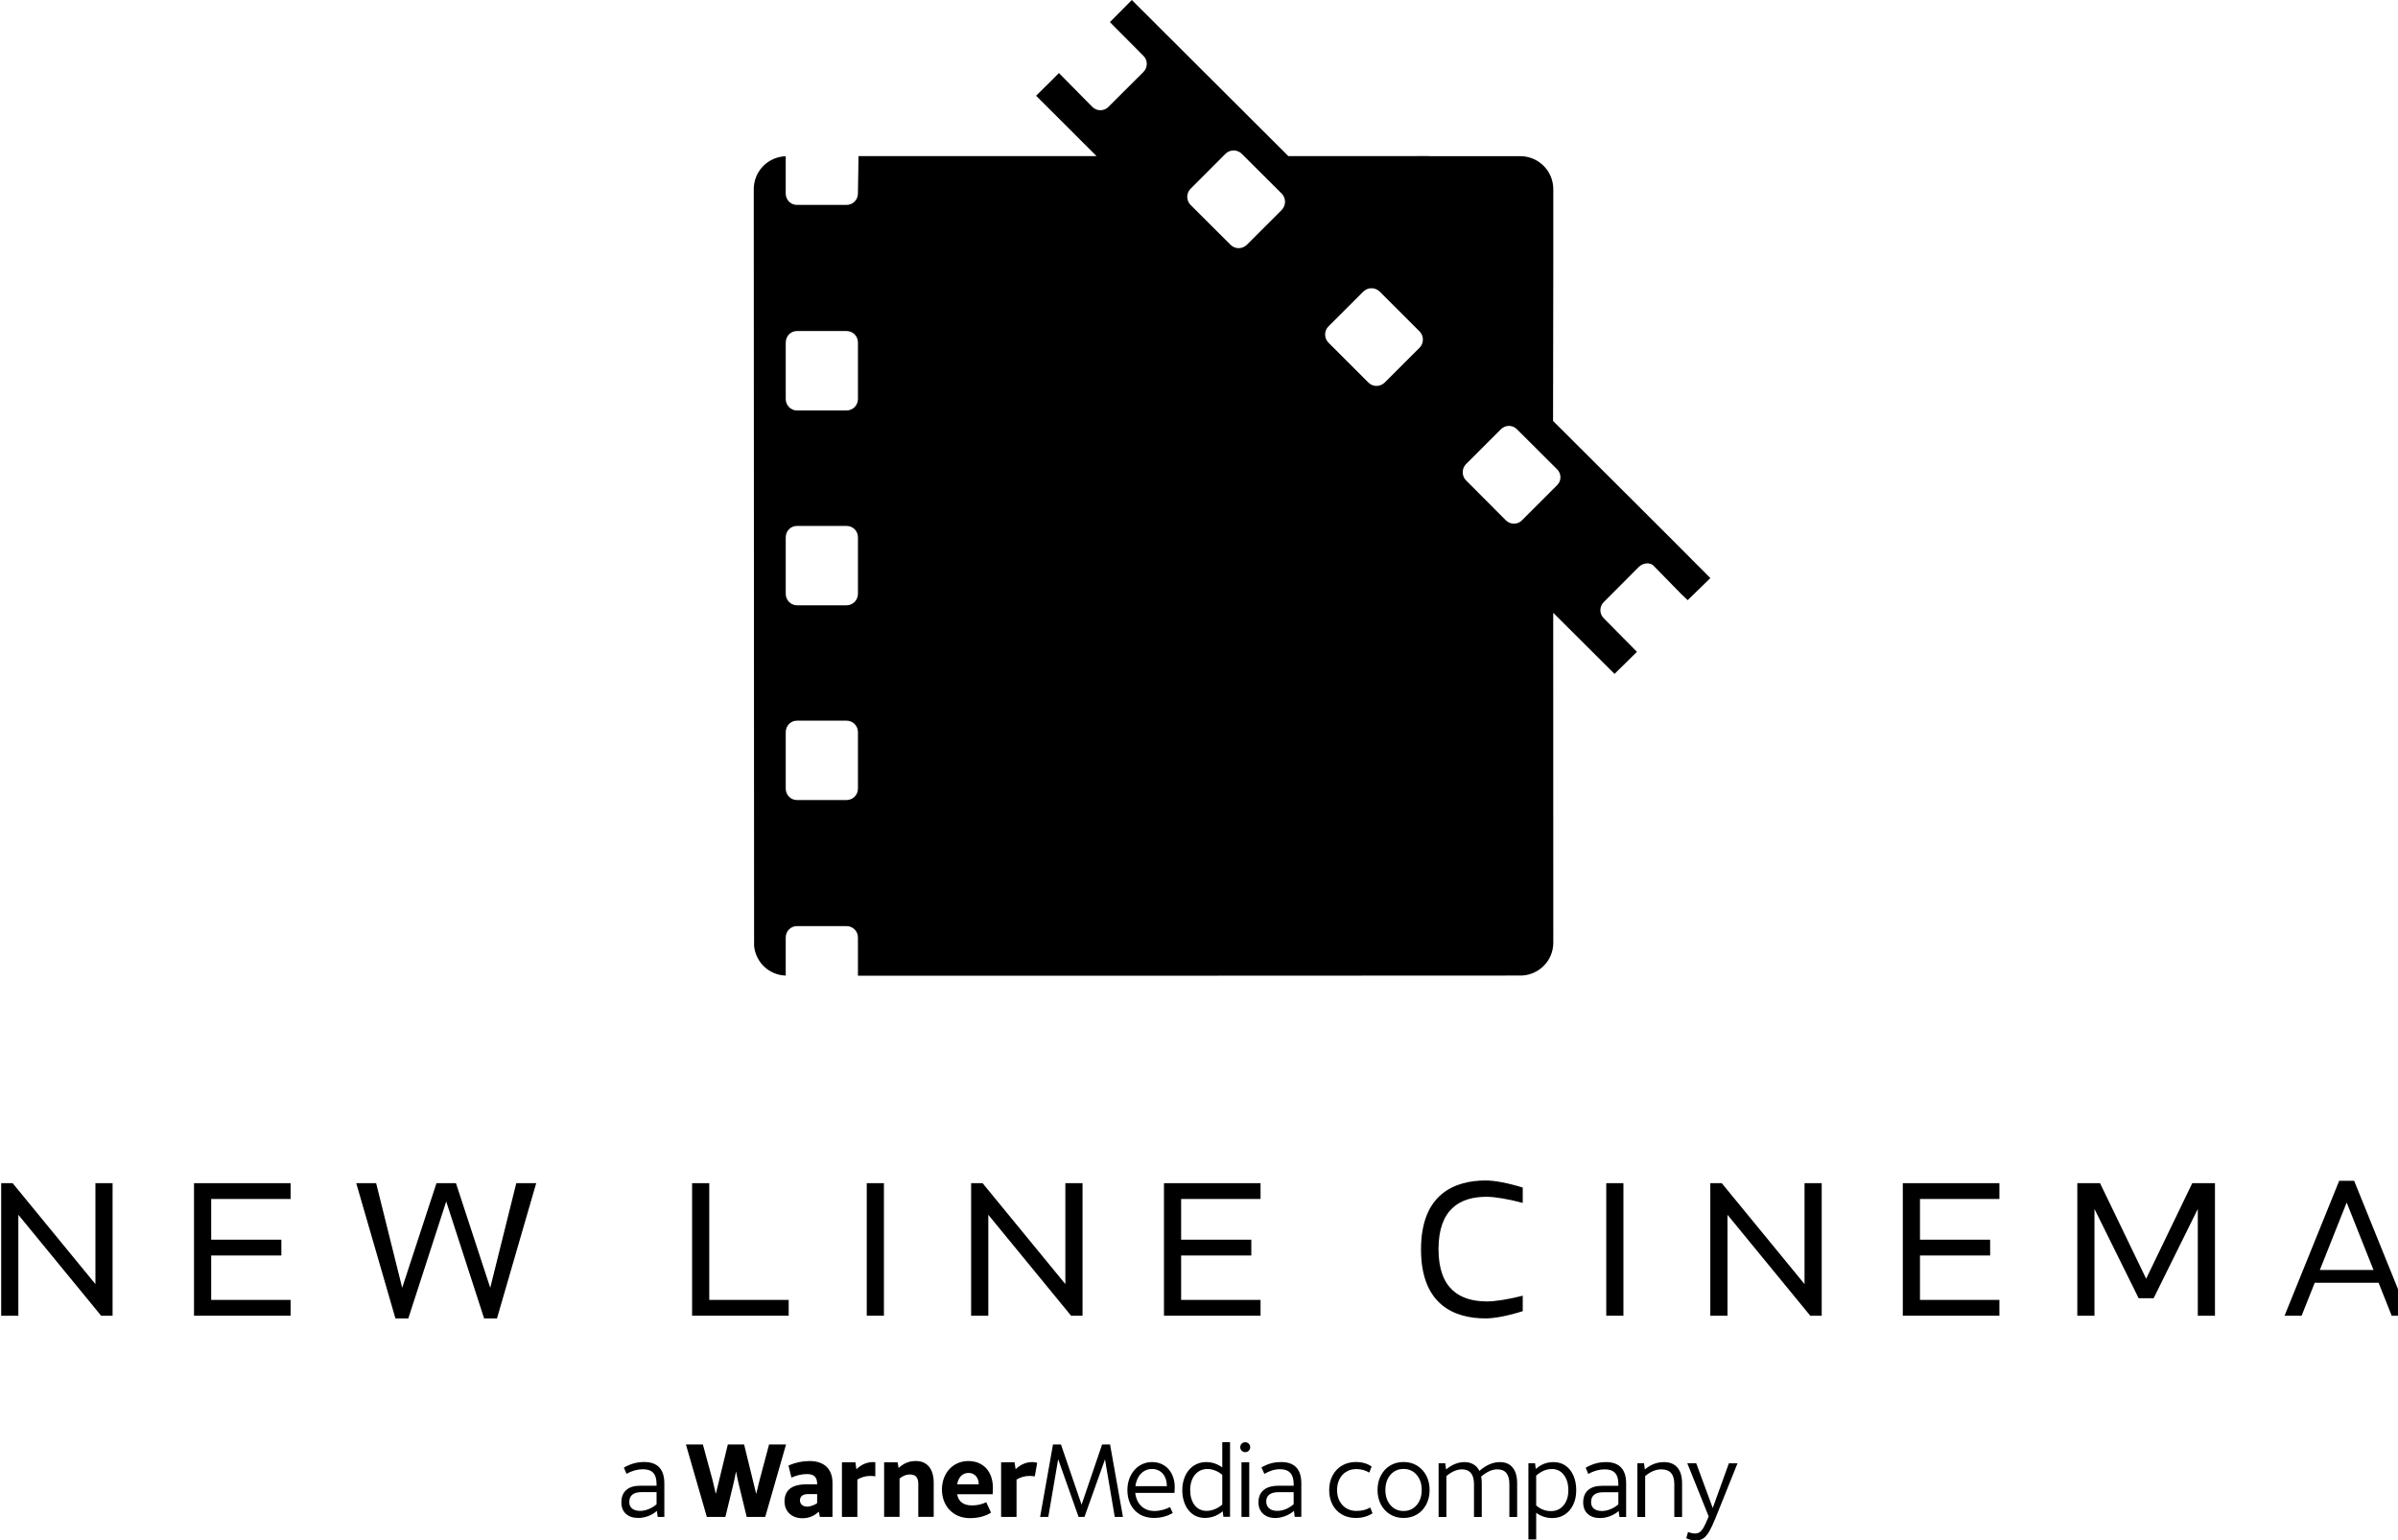 <?xml version="1.0" encoding="UTF-8" standalone="no"?>
<!-- Created with Inkscape (http://www.inkscape.org/) -->

<svg
   width="814.668"
   height="523.489"
   viewBox="0 0 215.547 138.507"
   version="1.1"
   id="svg8"
   sodipodi:docname="New Line Cinema 2021 Logo with WarnerMedia byline.svg"
   inkscape:version="1.1 (c68e22c387, 2021-05-23)"
   xmlns:inkscape="http://www.inkscape.org/namespaces/inkscape"
   xmlns:sodipodi="http://sodipodi.sourceforge.net/DTD/sodipodi-0.dtd"
   xmlns="http://www.w3.org/2000/svg"
   xmlns:svg="http://www.w3.org/2000/svg"
   xmlns:rdf="http://www.w3.org/1999/02/22-rdf-syntax-ns#"
   xmlns:cc="http://creativecommons.org/ns#"
   xmlns:dc="http://purl.org/dc/elements/1.1/">
  <defs
     id="defs2">
    <pattern
       id="EMFhbasepattern"
       patternUnits="userSpaceOnUse"
       width="6"
       height="6"
       x="0"
       y="0" />
    <pattern
       id="EMFhbasepattern-3"
       patternUnits="userSpaceOnUse"
       width="6"
       height="6"
       x="0"
       y="0" />
    <pattern
       id="EMFhbasepattern-1"
       patternUnits="userSpaceOnUse"
       width="6"
       height="6"
       x="0"
       y="0" />
  </defs>
  <sodipodi:namedview
     id="base"
     pagecolor="#ffffff"
     bordercolor="#666666"
     borderopacity="1.0"
     inkscape:pageopacity="0"
     inkscape:pageshadow="2"
     inkscape:zoom="0.7"
     inkscape:cx="459.28571"
     inkscape:cy="493.57143"
     inkscape:document-units="px"
     inkscape:current-layer="layer1"
     showgrid="false"
     inkscape:window-width="1920"
     inkscape:window-height="1017"
     inkscape:window-x="-8"
     inkscape:window-y="-8"
     inkscape:window-maximized="1"
     units="px"
     fit-margin-top="0"
     fit-margin-left="0"
     fit-margin-right="0"
     fit-margin-bottom="0"
     inkscape:pagecheckerboard="0" />
  <g
     inkscape:label="Layer 1"
     inkscape:groupmode="layer"
     id="layer1"
     transform="translate(-3.121,-116.077)">
    <path
       id="path236"
       style="stroke-width:0.769"
       d="m 104.857,116.077 -1.972,1.989 3.013,3.03 c 0.406,0.401 0.406,1.044 0,1.453 l -3.148,3.141 c -0.395,0.4 -1.042,0.397 -1.442,0 l -3.004,-3.047 c -0.091,0.097 -1.085,1.098 -2.052,2.043 1.373,1.371 5.434,5.428 5.434,5.428 -3.486,0.007 -7.828,0.004 -12.164,0 v 9.9e-4 h -9.231 l -0.054,3.362 c 0,0.57 -0.454,1.025 -1.032,1.025 h -4.446 c -0.566,0 -1.013,-0.453 -1.013,-1.025 v -3.352 c -1.596,0.053 -2.866,1.343 -2.873,2.951 l 0.03,68.068 c 0.153,1.465 1.349,2.604 2.844,2.653 v -3.426 c 0,-0.567 0.447,-1.025 1.013,-1.025 h 4.446 c 0.578,0 1.032,0.458 1.032,1.025 v 3.436 h 27.822 l 31.849,-0.014 c 1.578,-0.074 2.829,-1.356 2.832,-2.952 l -0.007,-29.664 5.511,5.493 2.015,-1.986 -2.981,-3.015 c -0.41,-0.41 -0.41,-1.059 0,-1.456 l 3.142,-3.153 c 0.395,-0.397 1.065,-0.46 1.393,-0.057 l 2.401,2.46 0.606,0.576 2.039,-1.983 c -4.229,-4.269 -9.812,-9.799 -14.119,-14.108 -0.007,-0.007 -0.015,-0.015 -0.021,-0.021 l 0.021,-13.86 v -6.976 c 0,-1.647 -1.326,-2.973 -2.973,-2.973 h -8.225 v -0.008 l -12.618,0.005 z m 9.152,13.528 c 0.264,0 0.526,0.099 0.726,0.297 l 0.214,0.214 3.384,3.373 c 0.098,0.1 0.172,0.216 0.221,0.34 0.049,0.124 0.074,0.256 0.074,0.388 0,0.132 -0.025,0.265 -0.074,0.39 -0.049,0.125 -0.123,0.243 -0.221,0.345 l -2.611,2.61 -0.53,0.53 c -0.414,0.398 -1.062,0.398 -1.456,0 l -0.531,-0.53 -3.066,-3.057 c -0.1,-0.103 -0.176,-0.22 -0.226,-0.345 -0.05,-0.125 -0.075,-0.257 -0.075,-0.388 0,-0.132 0.025,-0.263 0.075,-0.386 0.05,-0.123 0.125,-0.238 0.226,-0.338 l 2.926,-2.932 0.213,-0.214 c 0.202,-0.198 0.467,-0.297 0.73,-0.297 z m 12.392,12.389 c 0.266,0 0.531,0.099 0.732,0.297 l 3.59,3.587 c 0.395,0.401 0.395,1.061 0,1.46 l -1.848,1.848 -1.289,1.289 c -0.421,0.404 -1.059,0.404 -1.465,0 l -3.591,-3.591 c -0.398,-0.4 -0.398,-1.062 0,-1.459 l 3.139,-3.135 c 0.201,-0.198 0.466,-0.297 0.732,-0.297 z m -51.64,3.847 h 4.446 c 0.578,0 1.032,0.454 1.032,1.041 v 5.07 c 0,0.567 -0.454,1.033 -1.032,1.033 h -4.446 c -0.566,0 -1.013,-0.466 -1.013,-1.033 v -5.07 c 0,-0.586 0.447,-1.041 1.013,-1.041 z m 63.995,8.529 c 9.9e-4,0 9.9e-4,0 0.002,0 0.261,9.9e-4 0.521,0.102 0.717,0.304 l 3.597,3.588 c 0.417,0.404 0.417,1.059 0,1.451 l -0.331,0.331 -2.816,2.816 c -0.394,0.403 -1.047,0.403 -1.45,0 l -3.58,-3.594 c -0.395,-0.398 -0.395,-1.056 0,-1.457 l 3.136,-3.135 c 0.2,-0.202 0.462,-0.304 0.724,-0.304 9.9e-4,-1e-5 9.9e-4,0 0.002,0 z m -63.995,8.995 h 4.446 c 0.578,0 1.032,0.453 1.032,1.025 v 5.072 c 0,0.575 -0.454,1.041 -1.032,1.041 h -4.446 c -0.566,0 -1.013,-0.466 -1.013,-1.041 v -5.072 c 0,-0.572 0.447,-1.025 1.013,-1.025 z m 0,17.509 h 4.446 c 0.578,0 1.032,0.464 1.032,1.032 v 5.081 c 0,0.567 -0.454,1.025 -1.032,1.025 h -4.446 c -0.566,0 -1.013,-0.458 -1.013,-1.025 v -5.081 c 0,-0.567 0.447,-1.032 1.013,-1.032 z" />
    <g
       id="g6922"
       transform="matrix(0.121,0,0,0.121,-23.436,88.744)">
      <path
         d="m 484.107,1105.101 29.12,100.493 h 9.56 l 28.16,-86.893 28.16,86.893 h 9.56 l 29.133,-100.493 h -14.8 l -19.347,77.747 -25.467,-77.747 h -2.827 -8.813 -2.84 l -25.467,77.747 -19.347,-77.747 z"
         style="fill:#000000;fill-opacity:1;fill-rule:evenodd;stroke:none;stroke-width:1.333"
         id="path6801" />
      <path
         d="m 220.356,1105.101 h 8.501 l 61.503,75 v -75 h 12.747 v 98.493 h -8.507 l -61.493,-75 v 75 h -12.751 z"
         style="fill:#000000;fill-opacity:1;fill-rule:evenodd;stroke:none;stroke-width:1.333"
         id="path6803" />
      <path
         d="m 363.6,1105.101 h 12.76 59 v 11.747 h -59 v 30.253 h 52.12 v 11.747 h -52.12 v 33 h 59 v 11.747 h -59 -12.76 z"
         style="fill:#000000;fill-opacity:1;fill-rule:evenodd;stroke:none;stroke-width:1.333"
         id="path6805" />
      <path
         d="m 733.613,1105.101 h 12.747 v 86.747 h 59 v 11.747 h -59 -12.747 z"
         style="fill:#000000;fill-opacity:1;fill-rule:evenodd;stroke:none;stroke-width:1.333"
         id="path6807" />
      <path
         d="m 863.36,1203.594 h 12.75 v -98.5 h -12.75 z"
         style="fill:#000000;fill-opacity:1;fill-rule:evenodd;stroke:none;stroke-width:1.333"
         id="path6809" />
      <path
         d="m 1762.64,1105.101 h 6.373 6.373 4.133 l 34.253,71 34.253,-71 h 4.12 6.373 6.373 v 98.493 h -12.747 v -79.333 l -32.813,66.333 h -11.133 l -32.813,-66.333 v 79.333 h -12.747 z"
         style="fill:#000000;fill-opacity:1;fill-rule:evenodd;stroke:none;stroke-width:1.333"
         id="path6811" />
      <path
         d="m 940.893,1105.101 h 8.507 l 61.493,75 v -75 h 12.76 v 98.493 h -8.507 l -61.493,-75 v 75 h -12.76 z"
         style="fill:#000000;fill-opacity:1;fill-rule:evenodd;stroke:none;stroke-width:1.333"
         id="path6813" />
      <path
         d="m 1084.147,1105.101 h 12.747 59 v 11.747 h -59 v 30.253 h 52.133 v 11.747 h -52.133 v 33 h 59 v 11.747 h -59 -12.747 z"
         style="fill:#000000;fill-opacity:1;fill-rule:evenodd;stroke:none;stroke-width:1.333"
         id="path6815" />
      <path
         d="m 1412.707,1203.594 h 12.75 v -98.5 h -12.75 z"
         style="fill:#000000;fill-opacity:1;fill-rule:evenodd;stroke:none;stroke-width:1.333"
         id="path6817" />
      <path
         d="m 1490,1105.101 h 8.507 l 61.493,75 v -75 h 12.76 v 98.493 h -8.507 l -61.493,-75 v 75 h -12.76 z"
         style="fill:#000000;fill-opacity:1;fill-rule:evenodd;stroke:none;stroke-width:1.333"
         id="path6819" />
      <path
         d="m 1633,1105.101 h 12.76 59 v 11.747 h -59 v 30.253 h 52.12 v 11.747 h -52.12 v 33 h 59 v 11.747 h -59 -12.76 z"
         style="fill:#000000;fill-opacity:1;fill-rule:evenodd;stroke:none;stroke-width:1.333"
         id="path6821" />
      <path
         d="m 1962.733,1119.474 -19.933,50.12 h 39.867 z m -5.56,-16.12 h 11.12 l 40.56,100.24 h -12.667 l -9.733,-24.493 h -47.44 l -9.747,24.493 h -12.667 z"
         style="fill:#000000;fill-opacity:1;fill-rule:evenodd;stroke:none;stroke-width:1.333"
         id="path6823" />
      <path
         d="m 1323.147,1103.101 c 6.507,-0.013 16.547,1.84 27.52,5.267 v 11.4 c -10.88,-2.92 -20.747,-4.52 -26.693,-4.547 -19.96,-0.08 -35.88,9.16 -35.88,38.88 0,29.72 15.92,38.8 35.88,38.88 5.947,0.027 15.813,-1.467 26.693,-4.253 v 11.48 c -10.973,3.48 -21.013,5.387 -27.52,5.387 -22.813,0.053 -48.053,-9.693 -48.053,-51.24 0,-41.56 25.24,-51.213 48.053,-51.253 z"
         style="fill:#000000;fill-opacity:1;fill-rule:evenodd;stroke:none;stroke-width:1.333"
         id="path6825" />
    </g>
    <path
       d="m 112.987,245.752 v 2.269 c -0.438,-0.316 -0.912,-0.483 -1.443,-0.483 -1.322,0 -2.151,1.116 -2.151,2.521 0,1.367 0.726,2.502 2.03,2.502 0.642,0 1.192,-0.242 1.601,-0.604 l 0.065,0.502 h 0.596 v -6.706 z m 2.063,0 c -0.248,0 -0.448,0.201 -0.448,0.448 0,0.247 0.201,0.448 0.448,0.448 0.248,0 0.448,-0.2 0.448,-0.448 0,-0.247 -0.201,-0.448 -0.448,-0.448 z m -50.275,0.205 1.881,6.511 h 1.667 l 0.707,-2.911 c 0.065,-0.279 0.177,-0.753 0.251,-1.181 0.074,0.428 0.186,0.902 0.251,1.181 l 0.707,2.911 h 1.666 l 1.871,-6.511 h -1.527 l -0.866,3.255 c -0.065,0.288 -0.186,0.781 -0.289,1.191 l -1.089,-4.446 h -1.462 l -1.08,4.446 c -0.093,-0.409 -0.214,-0.902 -0.279,-1.191 l -0.884,-3.255 z m 32.995,0 -1.157,6.511 h 0.735 l 0.887,-5.19 1.834,5.19 h 0.531 l 1.844,-5.171 0.878,5.171 h 0.736 l -1.157,-6.511 h -0.717 l -1.844,5.413 -1.853,-5.413 z m -21.888,1.488 c -0.646,0 -1.267,0.133 -1.887,0.402 l 0.265,1.083 c 0.49,-0.212 0.944,-0.313 1.389,-0.313 0.605,0 0.922,0.242 0.922,0.874 v 0.046 h -0.94 c -1.369,0 -1.992,0.549 -1.992,1.544 0,0.893 0.642,1.507 1.611,1.507 0.633,0 1.043,-0.223 1.48,-0.586 l 0.084,0.465 h 1.136 v -3.06 c 0,-1.256 -0.745,-1.963 -2.067,-1.963 z m 9.557,0 c -0.298,0 -0.568,0.046 -0.819,0.149 -0.251,0.102 -0.493,0.26 -0.726,0.474 l -0.093,-0.512 h -1.21 v 4.911 h 1.387 v -3.451 c 0.298,-0.242 0.605,-0.363 0.912,-0.363 0.27,0 0.465,0.065 0.586,0.205 0.121,0.14 0.186,0.344 0.186,0.633 v 2.976 h 1.387 v -3.06 c 0,-0.623 -0.14,-1.107 -0.419,-1.451 -0.289,-0.344 -0.68,-0.512 -1.192,-0.512 z m 4.723,0 c -1.415,0 -2.374,1.125 -2.374,2.558 2e-6,1.498 1.033,2.576 2.495,2.576 0.829,0 1.443,-0.195 1.918,-0.493 l -0.428,-0.939 c -0.4,0.195 -0.829,0.288 -1.276,0.288 -0.763,0 -1.22,-0.325 -1.341,-1.004 h 3.194 c 0.009,-0.14 0.018,-0.391 0.018,-0.577 0,-1.451 -0.847,-2.409 -2.206,-2.409 z m -29.136,0.087 c -0.33,0 -0.639,0.041 -0.928,0.121 -0.289,0.081 -0.589,0.208 -0.9,0.382 l 0.233,0.559 c 0.491,-0.273 0.985,-0.41 1.483,-0.41 0.416,0 0.724,0.107 0.923,0.321 0.199,0.214 0.298,0.548 0.298,1.001 v 0.159 h -1.483 c -0.535,0 -0.948,0.129 -1.24,0.387 -0.292,0.258 -0.438,0.626 -0.438,1.104 0,0.441 0.135,0.786 0.406,1.034 0.27,0.248 0.642,0.373 1.114,0.373 0.292,0 0.588,-0.056 0.886,-0.168 0.298,-0.112 0.559,-0.267 0.783,-0.466 l 0.075,0.54 h 0.597 v -3.018 c 0,-0.634 -0.153,-1.112 -0.457,-1.435 -0.305,-0.323 -0.755,-0.484 -1.352,-0.484 z m 63.966,0 c -0.454,0 -0.861,0.103 -1.221,0.308 -0.361,0.205 -0.647,0.5 -0.858,0.885 -0.211,0.385 -0.317,0.829 -0.317,1.332 0,0.484 0.096,0.914 0.289,1.29 0.193,0.376 0.471,0.672 0.834,0.89 0.364,0.217 0.788,0.326 1.273,0.326 0.572,0 1.073,-0.14 1.501,-0.419 l -0.205,-0.522 c -0.199,0.112 -0.396,0.191 -0.592,0.238 -0.196,0.046 -0.415,0.07 -0.657,0.07 -0.33,0 -0.625,-0.076 -0.886,-0.228 -0.261,-0.152 -0.468,-0.371 -0.62,-0.657 -0.152,-0.286 -0.228,-0.615 -0.228,-0.987 0,-0.36 0.07,-0.683 0.21,-0.969 0.14,-0.286 0.342,-0.511 0.606,-0.675 0.264,-0.164 0.57,-0.247 0.919,-0.247 0.416,0 0.805,0.106 1.166,0.317 l 0.205,-0.55 c -0.385,-0.267 -0.858,-0.401 -1.417,-0.401 z m 4.29,0 c -0.441,0 -0.838,0.103 -1.189,0.308 -0.351,0.205 -0.631,0.5 -0.839,0.885 -0.208,0.385 -0.312,0.826 -0.312,1.323 0,0.472 0.096,0.897 0.289,1.276 0.193,0.379 0.466,0.68 0.821,0.904 0.354,0.224 0.765,0.335 1.231,0.335 0.441,0 0.838,-0.102 1.189,-0.307 0.351,-0.205 0.631,-0.5 0.839,-0.885 0.208,-0.385 0.312,-0.826 0.312,-1.323 0,-0.472 -0.096,-0.897 -0.289,-1.276 -0.193,-0.379 -0.466,-0.68 -0.821,-0.904 -0.354,-0.224 -0.765,-0.335 -1.231,-0.335 z m -47.662,0.006 c -0.568,0 -1.071,0.214 -1.518,0.642 l -0.093,-0.623 H 78.799 v 4.911 h 1.387 v -3.358 c 0.363,-0.214 0.745,-0.326 1.145,-0.326 0.156,0 0.312,0.009 0.468,0.036 v -1.269 c -0.061,-0.009 -0.122,-0.014 -0.179,-0.014 z m 14.308,0 c -0.568,0 -1.071,0.214 -1.518,0.642 l -0.093,-0.623 h -1.21 v 4.911 h 1.387 v -3.358 c 0.363,-0.214 0.745,-0.325 1.145,-0.325 0.158,0 0.316,0.009 0.475,0.037 0.007,0.002 0.013,0.005 0.02,0.006 l 0.217,-1.222 c -0.023,-0.008 -0.046,-0.016 -0.069,-0.021 -0.121,-0.028 -0.242,-0.046 -0.354,-0.046 z m 10.737,4e-4 c -1.285,0 -2.207,1.107 -2.207,2.511 0,1.488 0.931,2.511 2.374,2.511 0.698,0 1.21,-0.167 1.704,-0.437 l -0.242,-0.539 c -0.326,0.167 -0.847,0.353 -1.406,0.353 -0.978,0 -1.611,-0.642 -1.723,-1.628 h 3.529 c 0.009,-0.177 0.019,-0.354 0.019,-0.53 0,-1.246 -0.763,-2.242 -2.048,-2.242 z m 11.621,0 c -0.68,0 -1.164,0.14 -1.778,0.474 l 0.261,0.586 c 0.475,-0.27 0.931,-0.419 1.406,-0.419 0.847,0 1.229,0.465 1.229,1.33 v 0.158 h -1.378 c -1.201,0 -1.788,0.577 -1.788,1.497 0,0.837 0.587,1.404 1.518,1.404 0.54,0 1.21,-0.232 1.676,-0.642 l 0.065,0.54 h 0.596 v -3.014 c 0,-1.246 -0.587,-1.916 -1.806,-1.916 z m 16.469,0.003 c -0.572,0 -1.122,0.22 -1.65,0.661 l -0.075,-0.559 h -0.597 v 4.835 h 0.699 v -3.679 c 0.23,-0.199 0.465,-0.349 0.704,-0.452 0.239,-0.103 0.471,-0.154 0.695,-0.154 0.354,0 0.623,0.112 0.807,0.335 0.183,0.224 0.275,0.553 0.275,0.987 v 2.962 h 0.699 v -3.018 c 0,-0.224 -0.018,-0.429 -0.056,-0.615 0.504,-0.435 0.989,-0.652 1.455,-0.652 0.721,0 1.082,0.441 1.082,1.323 v 2.962 h 0.7 v -3.018 c 0,-0.621 -0.134,-1.096 -0.401,-1.425 -0.267,-0.329 -0.653,-0.494 -1.156,-0.494 -0.622,0 -1.234,0.264 -1.837,0.792 -0.124,-0.255 -0.301,-0.45 -0.531,-0.587 -0.23,-0.137 -0.5,-0.205 -0.811,-0.205 z m 8.025,0 c -0.311,0 -0.594,0.048 -0.849,0.144 -0.255,0.096 -0.51,0.253 -0.765,0.471 l -0.065,-0.512 h -0.597 v 6.847 h 0.7 v -2.394 c 0.429,0.317 0.911,0.475 1.445,0.475 0.416,0 0.786,-0.102 1.11,-0.307 0.323,-0.205 0.578,-0.497 0.765,-0.876 0.186,-0.379 0.28,-0.82 0.28,-1.323 0,-0.484 -0.082,-0.918 -0.247,-1.299 -0.165,-0.382 -0.4,-0.681 -0.704,-0.899 -0.305,-0.217 -0.662,-0.326 -1.072,-0.326 z m 4.7,0 c -0.33,0 -0.639,0.041 -0.928,0.121 -0.289,0.081 -0.589,0.208 -0.9,0.382 l 0.233,0.559 c 0.491,-0.273 0.985,-0.41 1.483,-0.41 0.416,0 0.724,0.107 0.923,0.321 0.199,0.214 0.298,0.548 0.298,1.001 v 0.158 h -1.483 c -0.535,0 -0.948,0.129 -1.24,0.387 -0.292,0.258 -0.438,0.626 -0.438,1.104 0,0.441 0.135,0.786 0.406,1.034 0.27,0.248 0.642,0.373 1.114,0.373 0.292,0 0.588,-0.056 0.886,-0.168 0.298,-0.112 0.56,-0.267 0.783,-0.466 l 0.074,0.54 h 0.597 v -3.018 c 0,-0.633 -0.152,-1.112 -0.457,-1.435 -0.305,-0.323 -0.755,-0.484 -1.352,-0.484 z m 5.208,0 c -0.311,0 -0.606,0.053 -0.886,0.158 -0.28,0.106 -0.556,0.273 -0.83,0.503 l -0.075,-0.559 h -0.597 v 4.835 h 0.699 v -3.679 c 0.472,-0.404 0.96,-0.606 1.464,-0.606 0.771,0 1.156,0.441 1.156,1.323 v 2.962 h 0.699 v -3.018 c 0,-0.627 -0.14,-1.104 -0.42,-1.43 -0.28,-0.326 -0.684,-0.489 -1.212,-0.489 z m -37.975,0.015 v 4.911 h 0.698 v -4.911 z m 40.073,0.087 1.921,4.779 -0.037,0.093 c -0.174,0.429 -0.319,0.739 -0.434,0.932 -0.115,0.192 -0.232,0.326 -0.35,0.401 -0.118,0.075 -0.258,0.112 -0.42,0.112 -0.168,0 -0.373,-0.044 -0.615,-0.13 l -0.158,0.549 c 0.255,0.137 0.538,0.205 0.849,0.205 0.273,0 0.503,-0.064 0.69,-0.191 0.186,-0.127 0.364,-0.337 0.532,-0.629 0.168,-0.292 0.357,-0.699 0.569,-1.22 l 1.968,-4.9 h -0.774 l -1.455,4.024 -1.483,-4.024 z m -25.505,0.512 c 0.479,0 0.87,0.175 1.175,0.526 0.305,0.351 0.457,0.806 0.457,1.365 0,0.559 -0.152,1.014 -0.457,1.365 -0.305,0.351 -0.696,0.526 -1.175,0.526 -0.479,0 -0.87,-0.175 -1.175,-0.526 -0.305,-0.351 -0.457,-0.806 -0.457,-1.365 0,-0.559 0.152,-1.014 0.457,-1.365 0.304,-0.351 0.696,-0.526 1.175,-0.526 z m -17.616,0.005 c 0.456,0 0.978,0.214 1.322,0.53 v 2.669 c -0.345,0.307 -0.875,0.567 -1.415,0.567 -0.959,0 -1.471,-0.837 -1.471,-1.869 0,-1.098 0.587,-1.898 1.564,-1.898 z m -4.991,2.2e-4 c 0.829,0 1.331,0.651 1.331,1.507 v 0.037 h -2.83 c 0.121,-0.884 0.661,-1.544 1.499,-1.544 z m 35.947,0.004 c 0.441,0 0.797,0.175 1.067,0.526 0.27,0.351 0.406,0.809 0.406,1.374 0,0.565 -0.143,1.02 -0.429,1.365 -0.286,0.345 -0.665,0.517 -1.138,0.517 -0.243,0 -0.477,-0.043 -0.704,-0.13 -0.227,-0.087 -0.434,-0.214 -0.62,-0.382 v -2.683 c 0.242,-0.205 0.476,-0.354 0.699,-0.447 0.224,-0.093 0.463,-0.139 0.718,-0.139 z m -52.44,0.349 c 0.27,0 0.484,0.093 0.661,0.279 0.158,0.186 0.251,0.428 0.251,0.698 v 0.046 h -1.937 c 0.056,-0.307 0.168,-0.568 0.344,-0.744 0.186,-0.186 0.41,-0.279 0.68,-0.279 z M 60.793,250.242 h 1.343 v 1.09 c -0.205,0.18 -0.44,0.325 -0.704,0.433 -0.264,0.109 -0.521,0.163 -0.769,0.163 -0.311,0 -0.552,-0.07 -0.723,-0.21 -0.171,-0.14 -0.256,-0.334 -0.256,-0.582 0,-0.596 0.37,-0.894 1.109,-0.894 z m 57.26,0.001 h 1.35 v 1.088 c -0.419,0.353 -0.922,0.595 -1.48,0.595 -0.587,0 -0.987,-0.307 -0.987,-0.846 0,-0.53 0.372,-0.837 1.117,-0.837 z m 29.193,0.008 h 1.343 v 1.09 c -0.205,0.18 -0.44,0.325 -0.704,0.433 -0.264,0.109 -0.521,0.163 -0.769,0.163 -0.311,0 -0.552,-0.07 -0.723,-0.21 -0.171,-0.14 -0.256,-0.334 -0.256,-0.582 0,-0.596 0.37,-0.894 1.109,-0.894 z m -71.522,0.169 h 0.847 v 0.809 c -0.13,0.112 -0.568,0.316 -0.884,0.316 -0.41,0 -0.661,-0.233 -0.661,-0.567 0,-0.335 0.242,-0.558 0.698,-0.558 z"
       style="fill:#000000;fill-opacity:1;fill-rule:nonzero;stroke:none;stroke-width:0.087"
       id="path58" />
  </g>
</svg>
